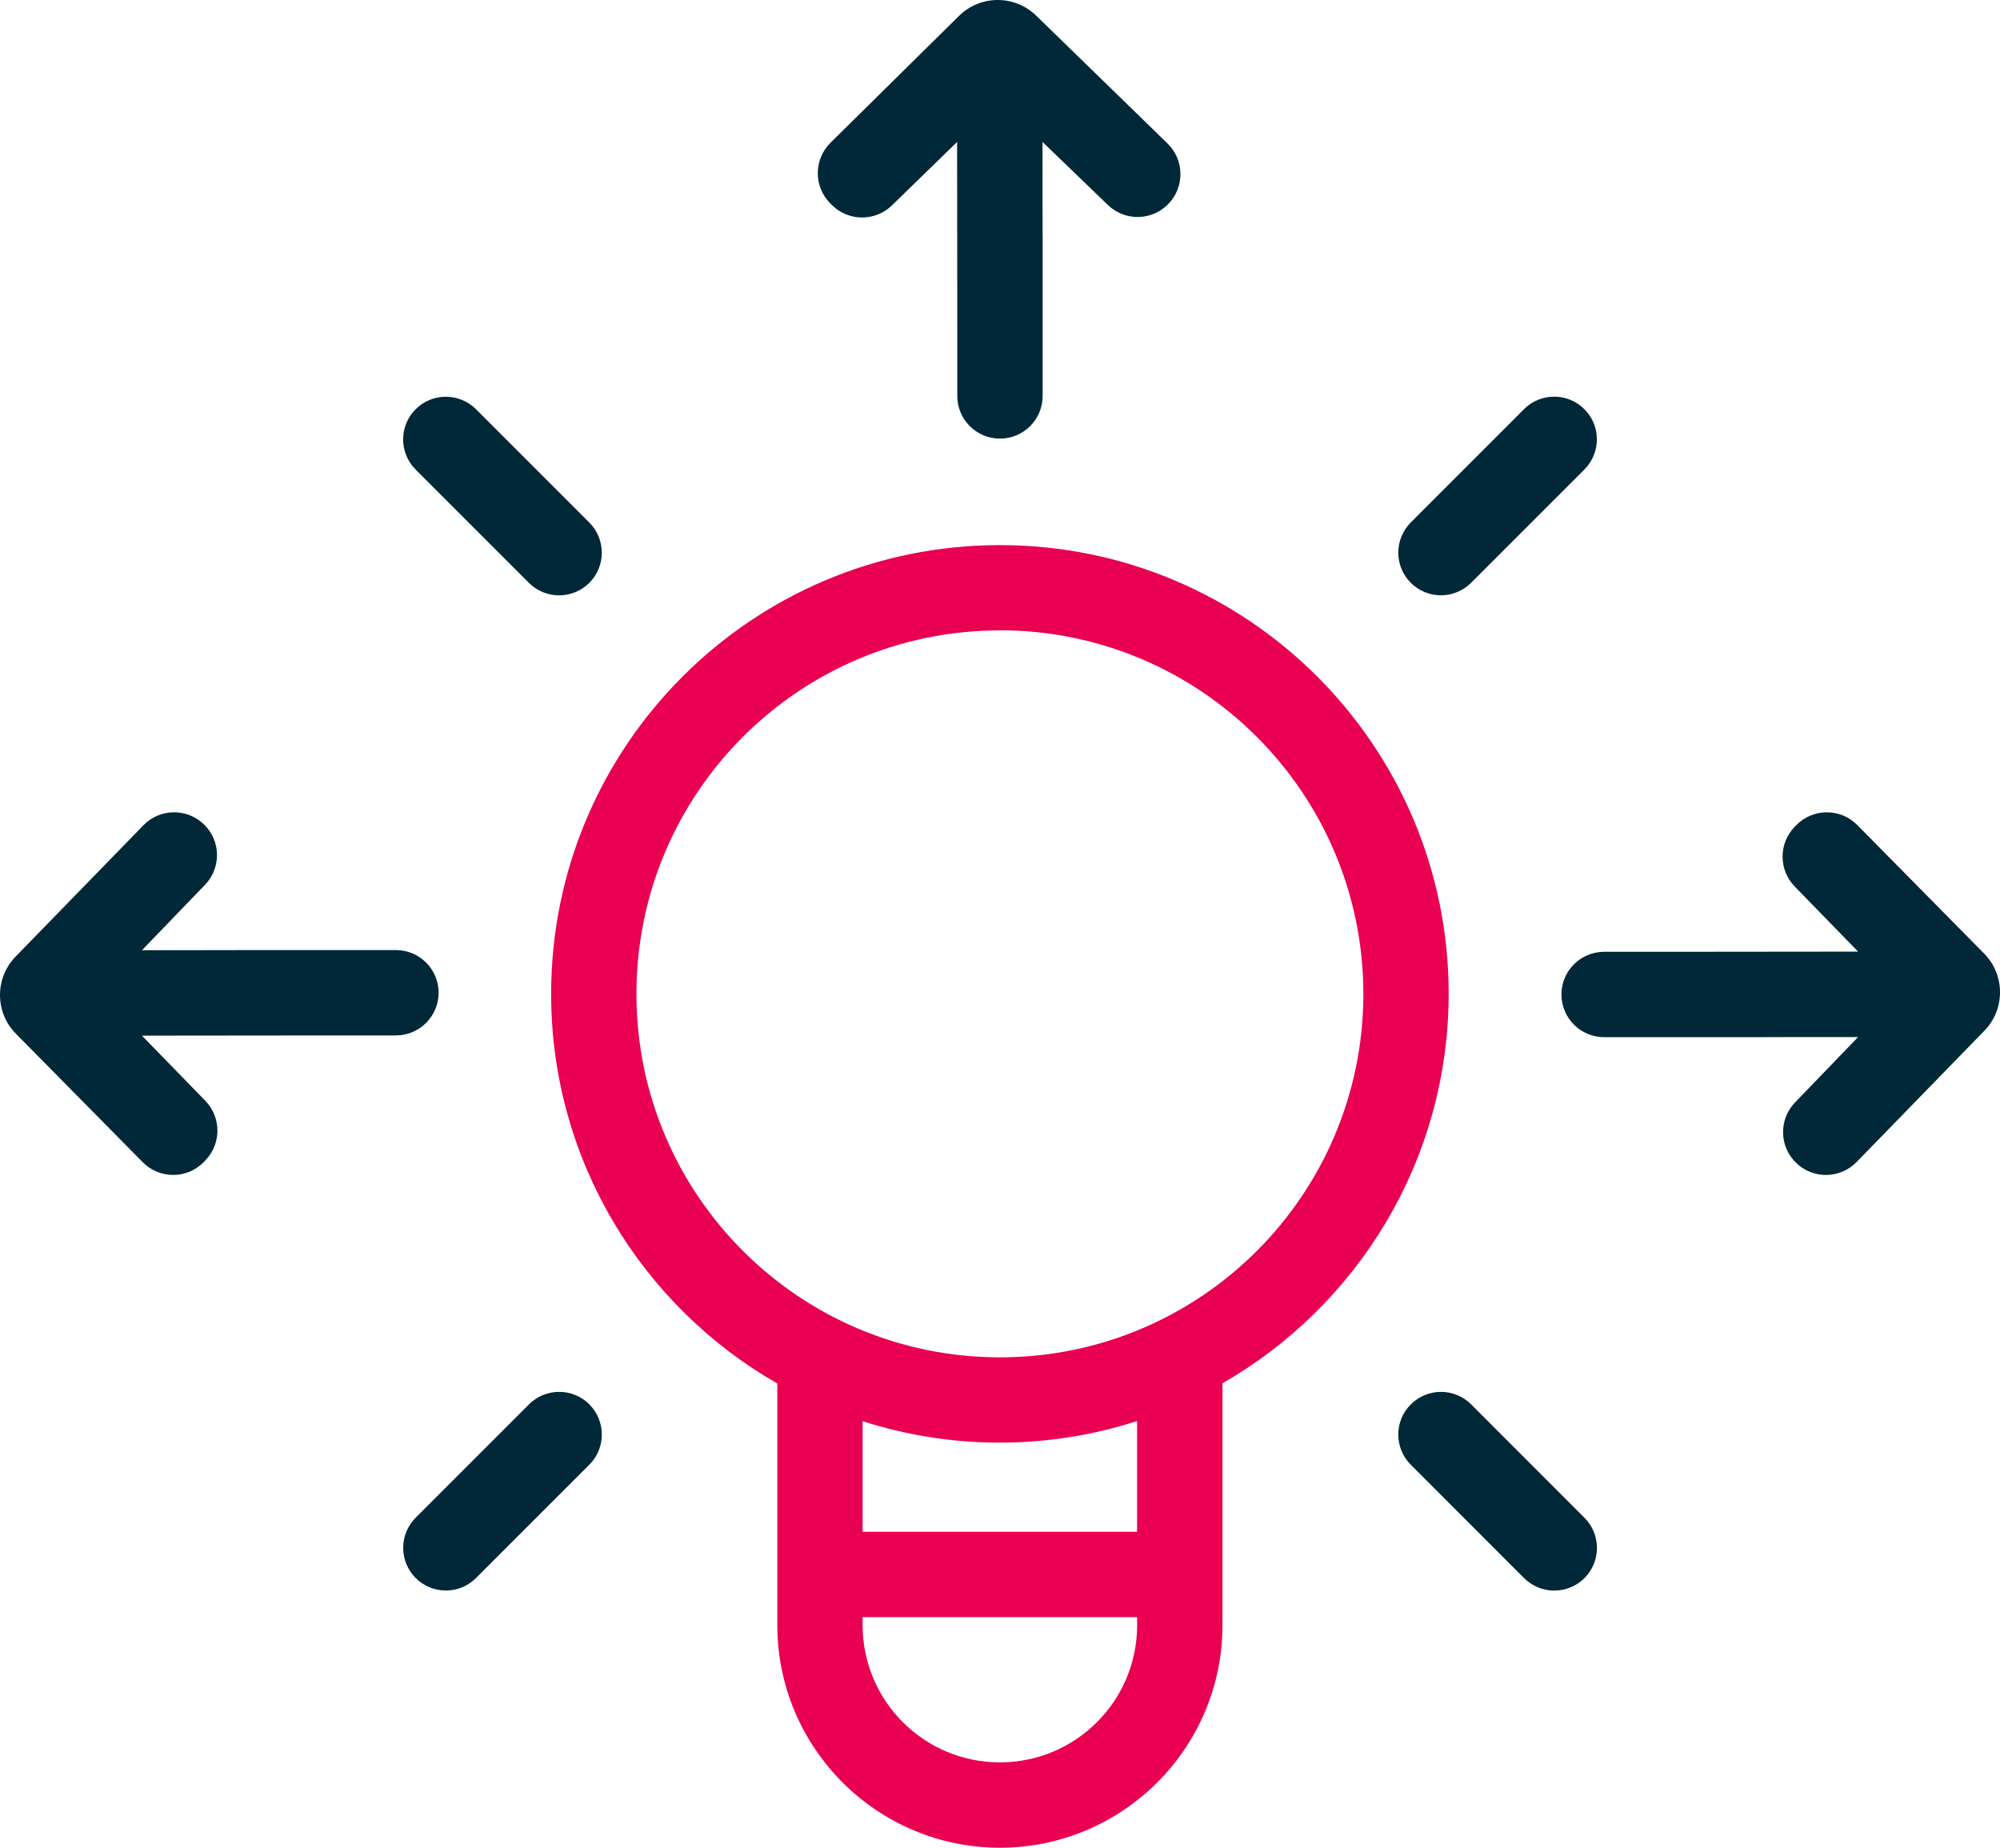 <?xml version="1.0" encoding="utf-8"?>
<!-- Generator: Adobe Illustrator 27.1.1, SVG Export Plug-In . SVG Version: 6.00 Build 0)  -->
<svg version="1.1" id="Layer_1" xmlns="http://www.w3.org/2000/svg" xmlns:xlink="http://www.w3.org/1999/xlink" x="0px" y="0px"
	 viewBox="0 0 324.71 300" style="enable-background:new 0 0 324.71 300;" xml:space="preserve">
<style type="text/css">
	.st0{fill:#002838;}
	.st1{fill:#E90052;}
</style>
<g>
	<path class="st1" d="M162.34,88.5c-40.24,0-72.86,32.62-72.86,72.86c0,27.08,14.79,50.7,36.72,63.26v39.23
		c0.02,19.95,16.19,36.12,36.14,36.14c19.95-0.02,36.12-16.19,36.14-36.14v-39.27c21.91-12.57,36.69-36.16,36.72-63.23
		C235.2,121.12,202.58,88.5,162.34,88.5z M184.62,263.86c-0.01,12.3-9.97,22.26-22.27,22.27c-12.31,0.01-22.29-9.96-22.3-22.27
		v-1.31h44.57V263.86z M184.62,248.69h-44.57v-17.95c7.03,2.25,14.51,3.48,22.28,3.48c7.77-0.01,15.26-1.24,22.28-3.51V248.69z
		 M162.34,220.37c-32.59,0-59.01-26.42-59.01-59.01s26.42-59.01,59.01-59.01v-0.02c32.58,0.03,58.98,26.44,59.01,59.02
		C221.34,193.95,194.92,220.37,162.34,220.37z"/>
	<path class="st0" d="M233.94,96.65c1.84,0,3.6-0.73,4.9-2.03l18.39-18.39c2.71-2.71,2.71-7.1,0-9.8c-2.71-2.71-7.1-2.71-9.8,0
		l-18.39,18.4c-1.29,1.3-2.02,3.06-2.02,4.89C227.02,93.55,230.12,96.65,233.94,96.65z"/>
	<path class="st0" d="M85.87,94.63c1.3,1.3,3.06,2.03,4.9,2.03h0.01c1.83,0,3.59-0.73,4.89-2.02c2.71-2.7,2.71-7.09,0.01-9.8
		l-18.4-18.4c-2.71-2.7-7.09-2.7-9.8,0c-2.71,2.71-2.7,7.09,0,9.8L85.87,94.63z"/>
	<path class="st0" d="M238.85,228.01c-2.71-2.71-7.09-2.71-9.8,0c-2.71,2.7-2.71,7.09,0,9.8l18.39,18.4c1.3,1.3,3.06,2.03,4.9,2.03
		c1.84,0,3.61-0.73,4.91-2.03c2.7-2.71,2.7-7.09-0.01-9.8L238.85,228.01z"/>
	<path class="st0" d="M85.88,228.01L67.49,246.4c-1.3,1.3-2.03,3.06-2.03,4.9c0,3.83,3.1,6.93,6.93,6.93c1.84,0,3.6-0.73,4.89-2.03
		l18.4-18.4c2.71-2.71,2.7-7.09,0-9.8C92.97,225.3,88.58,225.3,85.88,228.01z"/>
	<path class="st0" d="M135.1,33.32c2.7,2.65,7.01,2.65,9.72,0.02l10.57-10.29c0,0.14,0.03,29.72,0.03,29.72v11.51
		c0,3.83,3.1,6.93,6.93,6.93s6.93-3.1,6.93-6.93V38.3c0-0.07-0.01-0.13-0.01-0.2c-0.01-7.44-0.01-14.94-0.01-15.05l10.61,10.23
		c2.76,2.66,7.14,2.59,9.81-0.16h0c2.68-2.75,2.62-7.16-0.13-9.83L168.22,2.53c-3.49-3.39-9.05-3.37-12.51,0.04l-20.87,20.6
		c-2.76,2.73-2.76,7.19,0.02,9.91L135.1,33.32z"/>
	<path class="st0" d="M322.14,154.82l-20.6-20.87c-2.73-2.76-7.19-2.76-9.91,0.02l-0.23,0.24c-2.65,2.7-2.65,7.01-0.02,9.72
		l10.29,10.57c-0.14,0-29.72,0.03-29.72,0.03h-11.51c-3.83,0-6.93,3.1-6.93,6.93s3.1,6.93,6.93,6.93h25.98
		c0.07,0,0.13-0.01,0.2-0.01c7.44-0.01,14.94-0.01,15.05-0.01l-10.23,10.61c-2.66,2.76-2.59,7.14,0.16,9.81l0,0
		c2.75,2.68,7.16,2.62,9.83-0.13l20.76-21.33C325.57,163.84,325.55,158.28,322.14,154.82z"/>
	<path class="st0" d="M71.21,161.18c0-3.83-3.1-6.93-6.93-6.93H38.3c-0.07,0-0.13,0.01-0.2,0.01c-7.44,0.01-14.94,0.01-15.05,0.01
		l10.23-10.61c2.66-2.76,2.59-7.14-0.16-9.81v0c-2.75-2.68-7.16-2.62-9.83,0.13L2.53,155.31c-3.39,3.49-3.37,9.05,0.04,12.51
		l20.6,20.87c2.73,2.76,7.19,2.76,9.91-0.02l0.23-0.24c2.65-2.7,2.65-7.01,0.02-9.72l-10.29-10.57c0.14,0,29.72-0.03,29.72-0.03
		h11.51C68.1,168.11,71.21,165,71.21,161.18z"/>
</g>
</svg>
